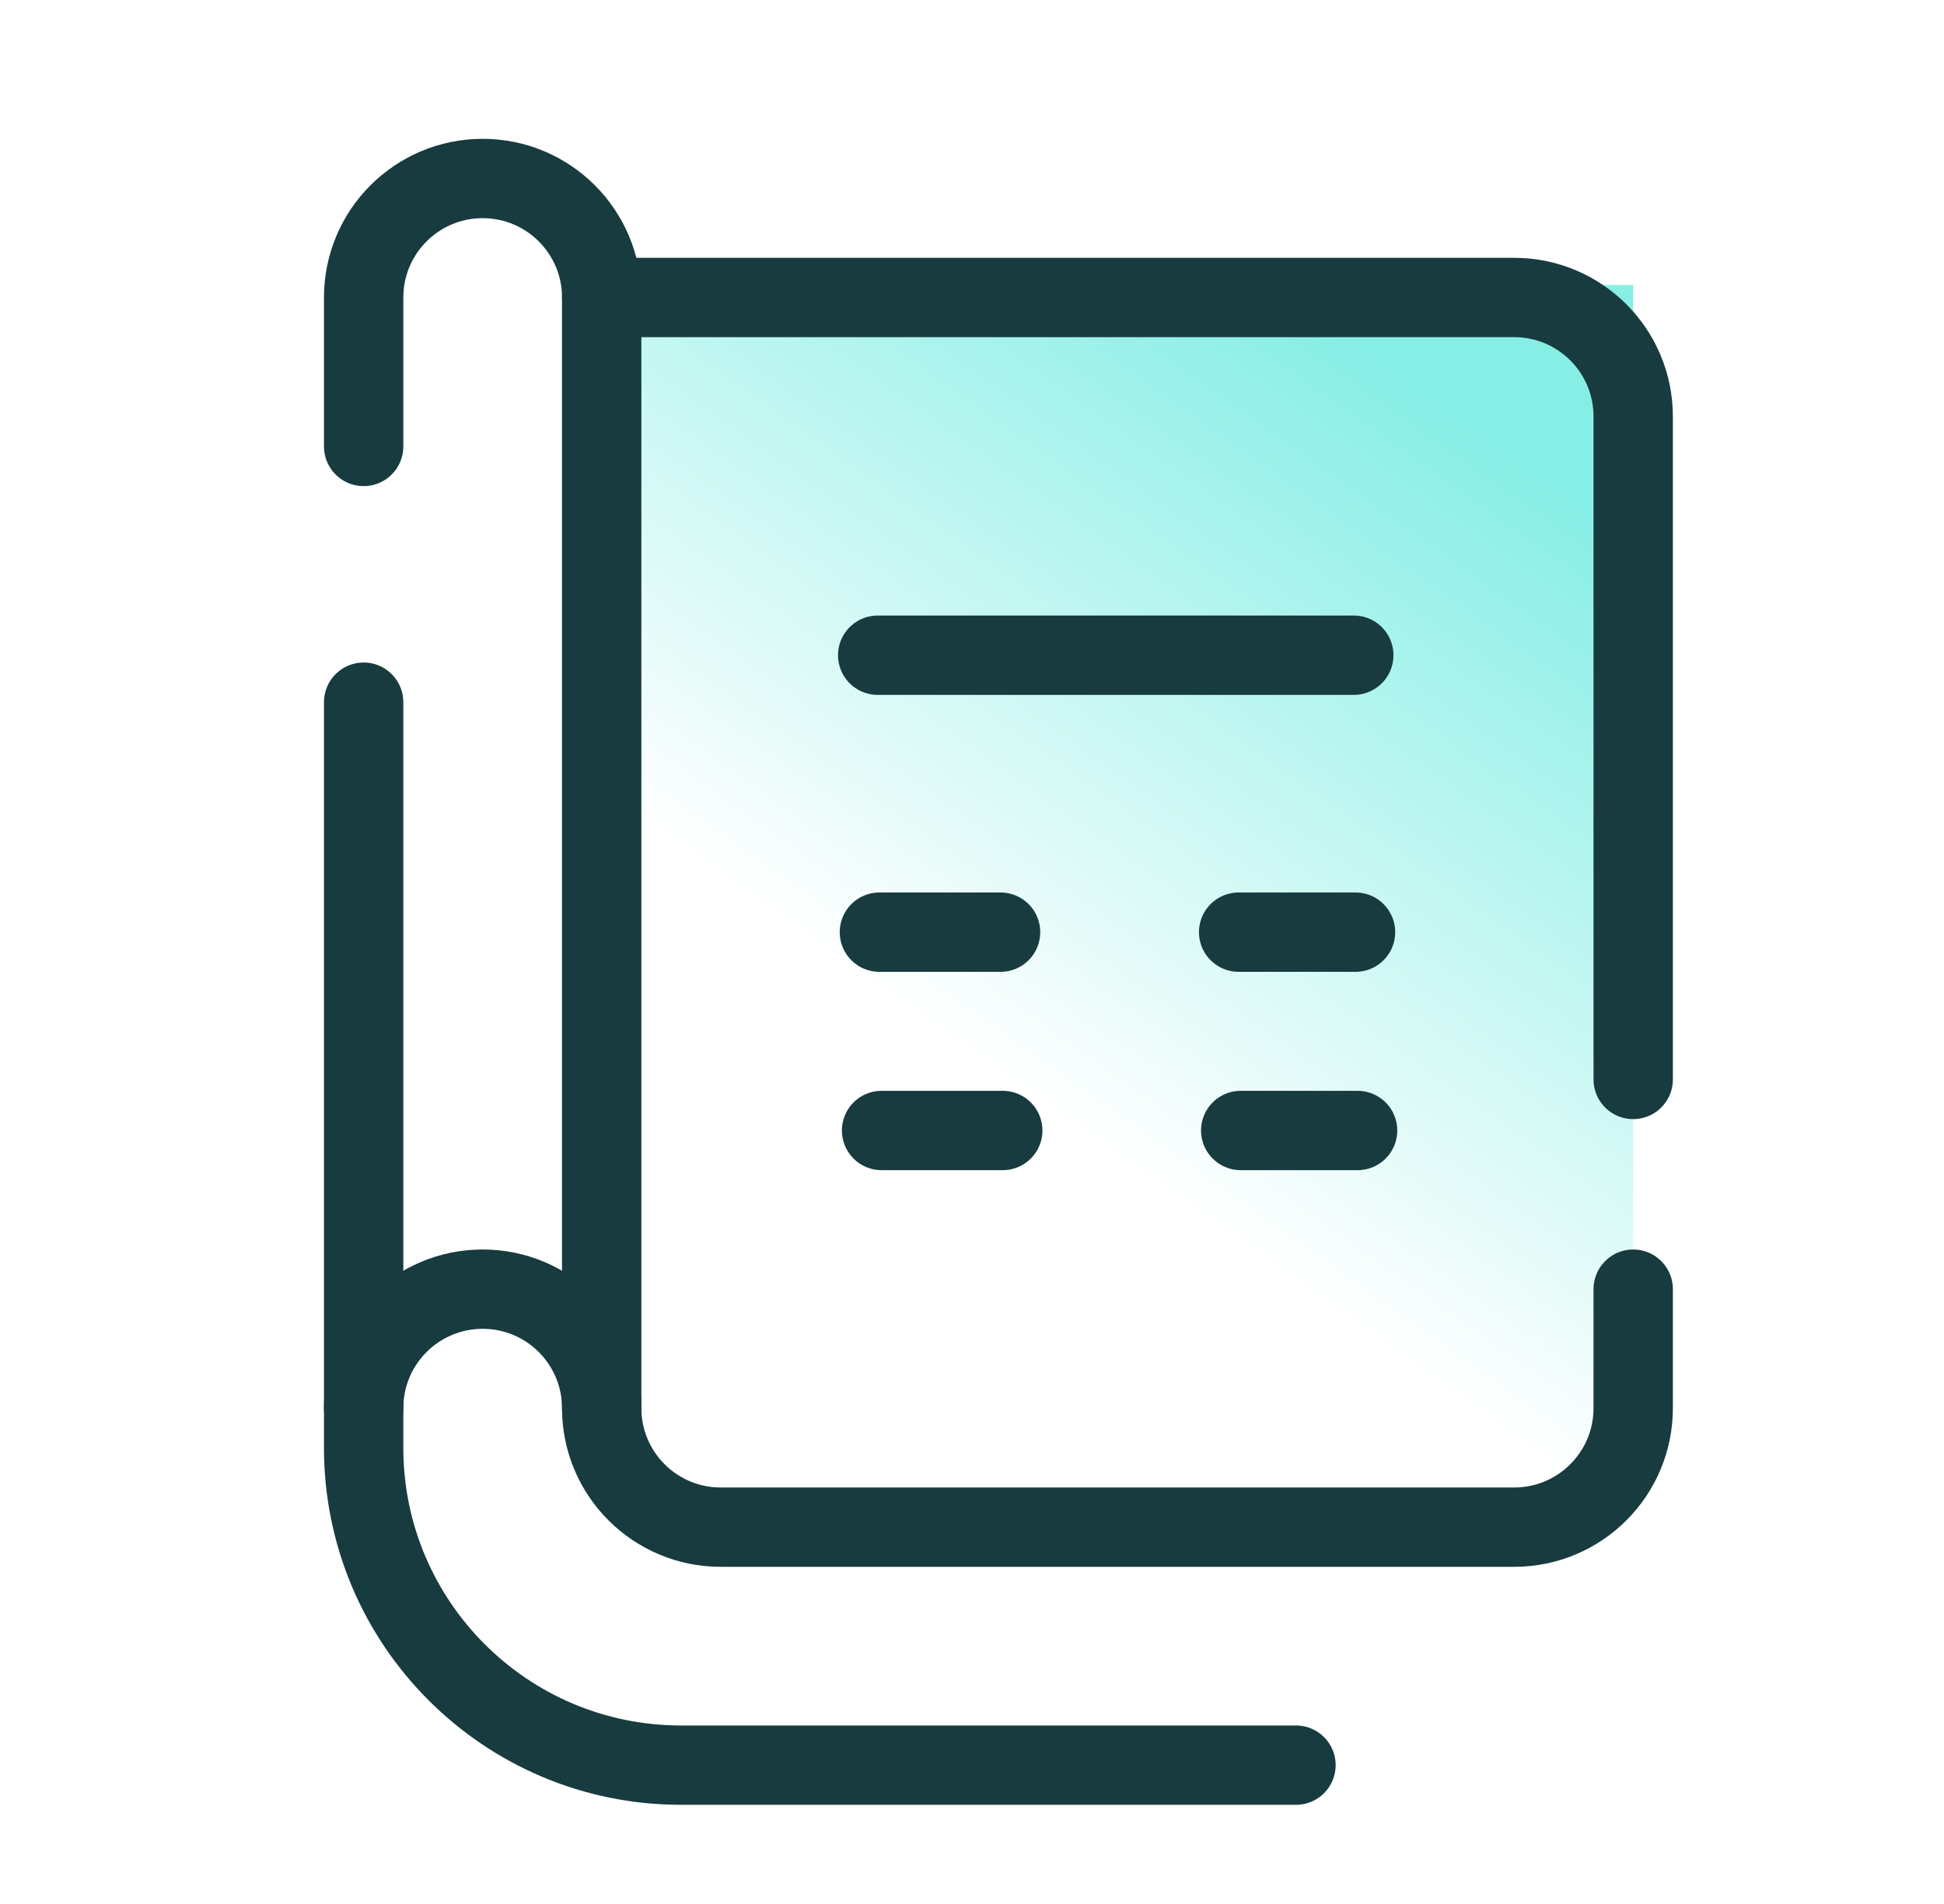 <?xml version="1.0" encoding="UTF-8"?> <svg xmlns="http://www.w3.org/2000/svg" width="49" height="48" viewBox="0 0 49 48" fill="none"><path opacity="0.5" d="M41.166 7.185V37.913H16.145V7.185H41.166Z" fill="url(#paint0_linear_2005_30696)"></path><path d="M41.166 32.5V35.5C41.166 37.157 39.823 38.5 38.166 38.5H18.166C16.509 38.5 15.166 37.157 15.166 35.5V7.5H38.166C39.823 7.5 41.166 8.843 41.166 10.5V27.213" stroke="#173B3F" stroke-width="2" stroke-linecap="round" stroke-linejoin="round"></path><path d="M9.166 17.702V36.5C9.166 40.918 12.748 44.5 17.166 44.5H32.666" stroke="#173B3F" stroke-width="2" stroke-linecap="round" stroke-linejoin="round"></path><path d="M15.166 7.5C15.166 5.843 13.823 4.5 12.166 4.5C10.509 4.5 9.166 5.843 9.166 7.5V11.255" stroke="#173B3F" stroke-width="2" stroke-linecap="round" stroke-linejoin="round"></path><path d="M15.166 35.5C15.166 33.843 13.823 32.5 12.166 32.5C10.509 32.5 9.166 33.843 9.166 35.5" stroke="#173B3F" stroke-width="2" stroke-linecap="round" stroke-linejoin="round"></path><path d="M22.123 16.518H34.123" stroke="#173B3F" stroke-width="2" stroke-linecap="round" stroke-linejoin="round"></path><path d="M31.221 23.5H34.167" stroke="#173B3F" stroke-width="2" stroke-linecap="round" stroke-linejoin="round"></path><path d="M22.166 23.5H25.22" stroke="#173B3F" stroke-width="2" stroke-linecap="round" stroke-linejoin="round"></path><path d="M31.273 28.5H34.219" stroke="#173B3F" stroke-width="2" stroke-linecap="round" stroke-linejoin="round"></path><path d="M22.221 28.5H25.275" stroke="#173B3F" stroke-width="2" stroke-linecap="round" stroke-linejoin="round"></path><defs><linearGradient id="paint0_linear_2005_30696" x1="34.912" y1="9.241" x2="18.168" y2="32.857" gradientUnits="userSpaceOnUse"><stop stop-color="#0FDDCC"></stop><stop offset="0.7" stop-color="#0FDDCC" stop-opacity="0"></stop></linearGradient></defs></svg> 